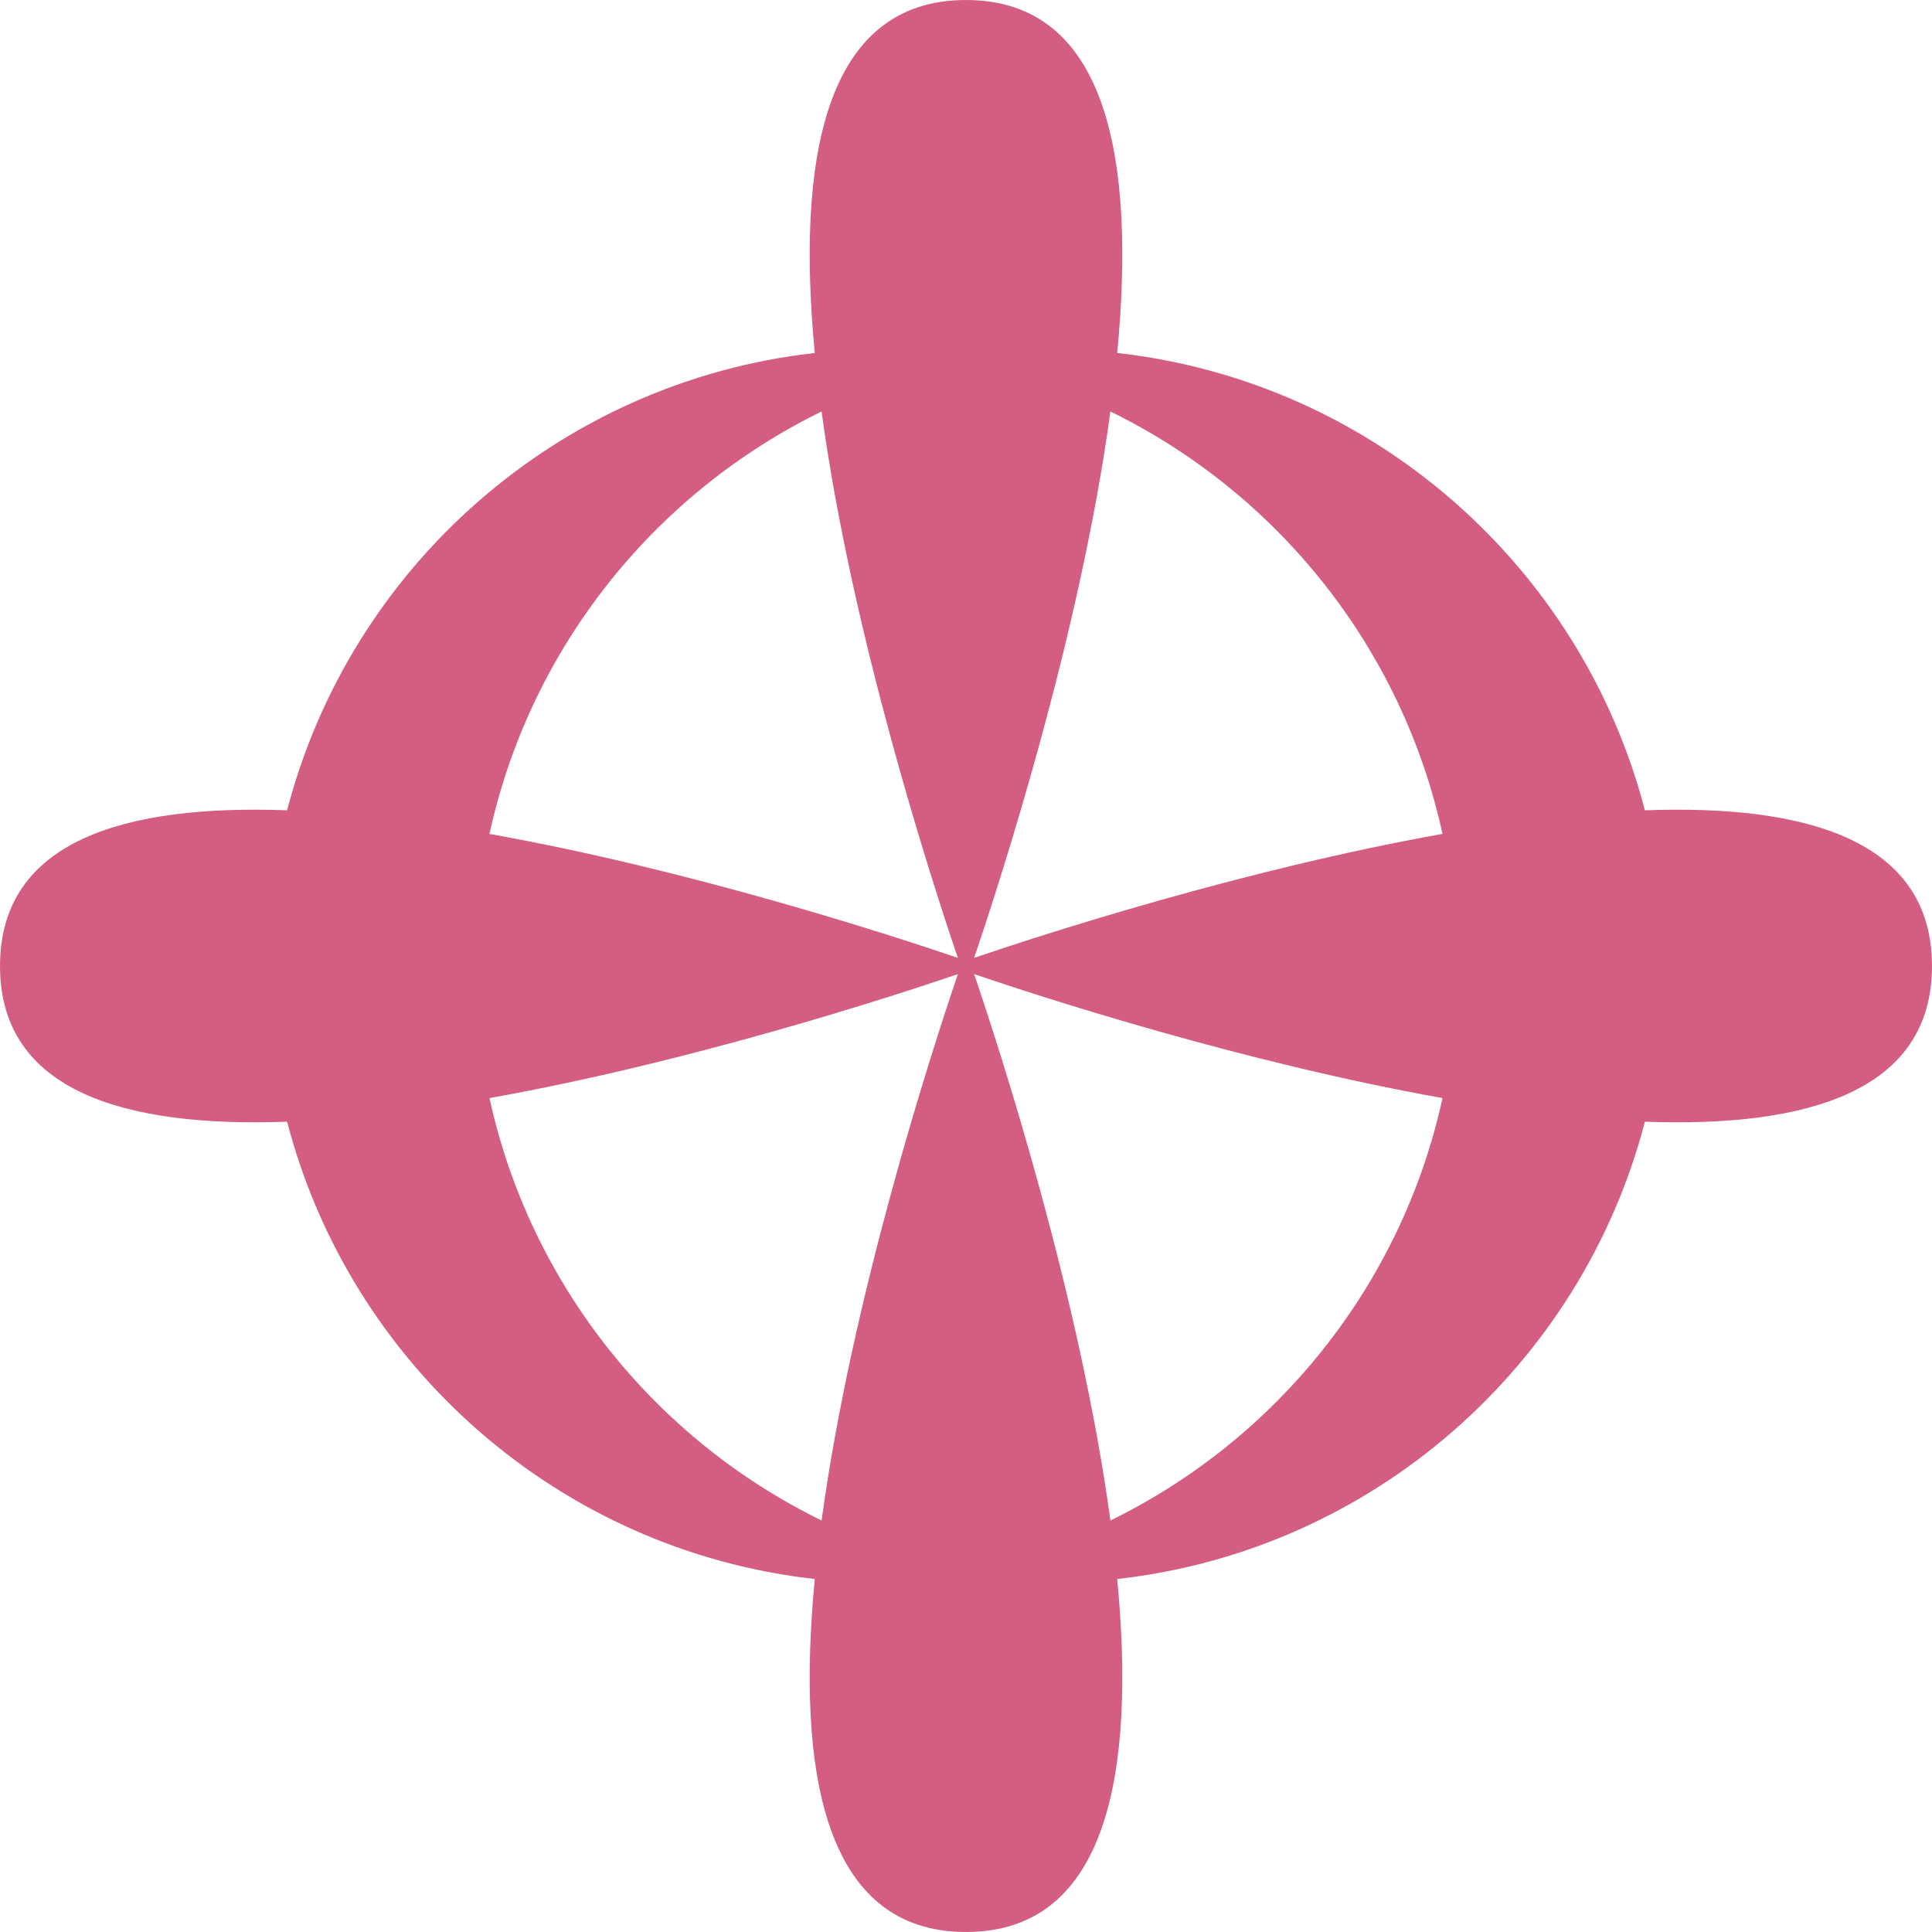 <?xml version="1.0" encoding="UTF-8" standalone="no"?><svg xmlns="http://www.w3.org/2000/svg" xmlns:xlink="http://www.w3.org/1999/xlink" fill="#000000" height="2537.8" preserveAspectRatio="xMidYMid meet" version="1" viewBox="231.1 231.1 2537.8 2537.8" width="2537.8" zoomAndPan="magnify"><g id="change1_1"><path d="M2391.76,1295.5c-83.21-320.02-357.11-563.12-693.12-600.73c24.05-251.88-11.4-463.66-198.64-463.66 c-187.24,0-222.69,211.78-198.64,463.66c-336.02,37.61-609.91,280.71-693.12,600.73c-212.02-7.82-377.12,39.17-377.12,204.5 s165.1,212.31,377.12,204.5c83.21,320.02,357.11,563.12,693.12,600.73c-24.05,251.88,11.4,463.66,198.64,463.66 c187.24,0,222.69-211.78,198.64-463.66c336.01-37.61,609.91-280.71,693.12-600.73c212.02,7.82,377.12-39.17,377.12-204.5 S2603.79,1287.69,2391.76,1295.5z M2125.93,1326.49c-263.37,47.04-527.09,132.84-615.25,162.82 c33.89-99.63,139.06-423.5,179.01-717.69C1908.92,878.81,2072.6,1082.03,2125.93,1326.49z M1310.3,771.63 c39.95,294.18,145.12,618.06,179.01,717.69c-88.15-29.99-351.87-115.78-615.25-162.82C927.4,1082.03,1091.08,878.81,1310.3,771.63z M874.07,1673.51c263.37-47.04,527.1-132.84,615.25-162.82c-33.89,99.63-139.06,423.5-179.01,717.69 C1091.08,2121.19,927.4,1917.97,874.07,1673.51z M1689.7,2228.37c-39.95-294.19-145.12-618.06-179.01-717.69 c88.15,29.99,351.87,115.78,615.25,162.82C2072.6,1917.97,1908.92,2121.19,1689.7,2228.37z" fill="#d45d82"/></g></svg>
